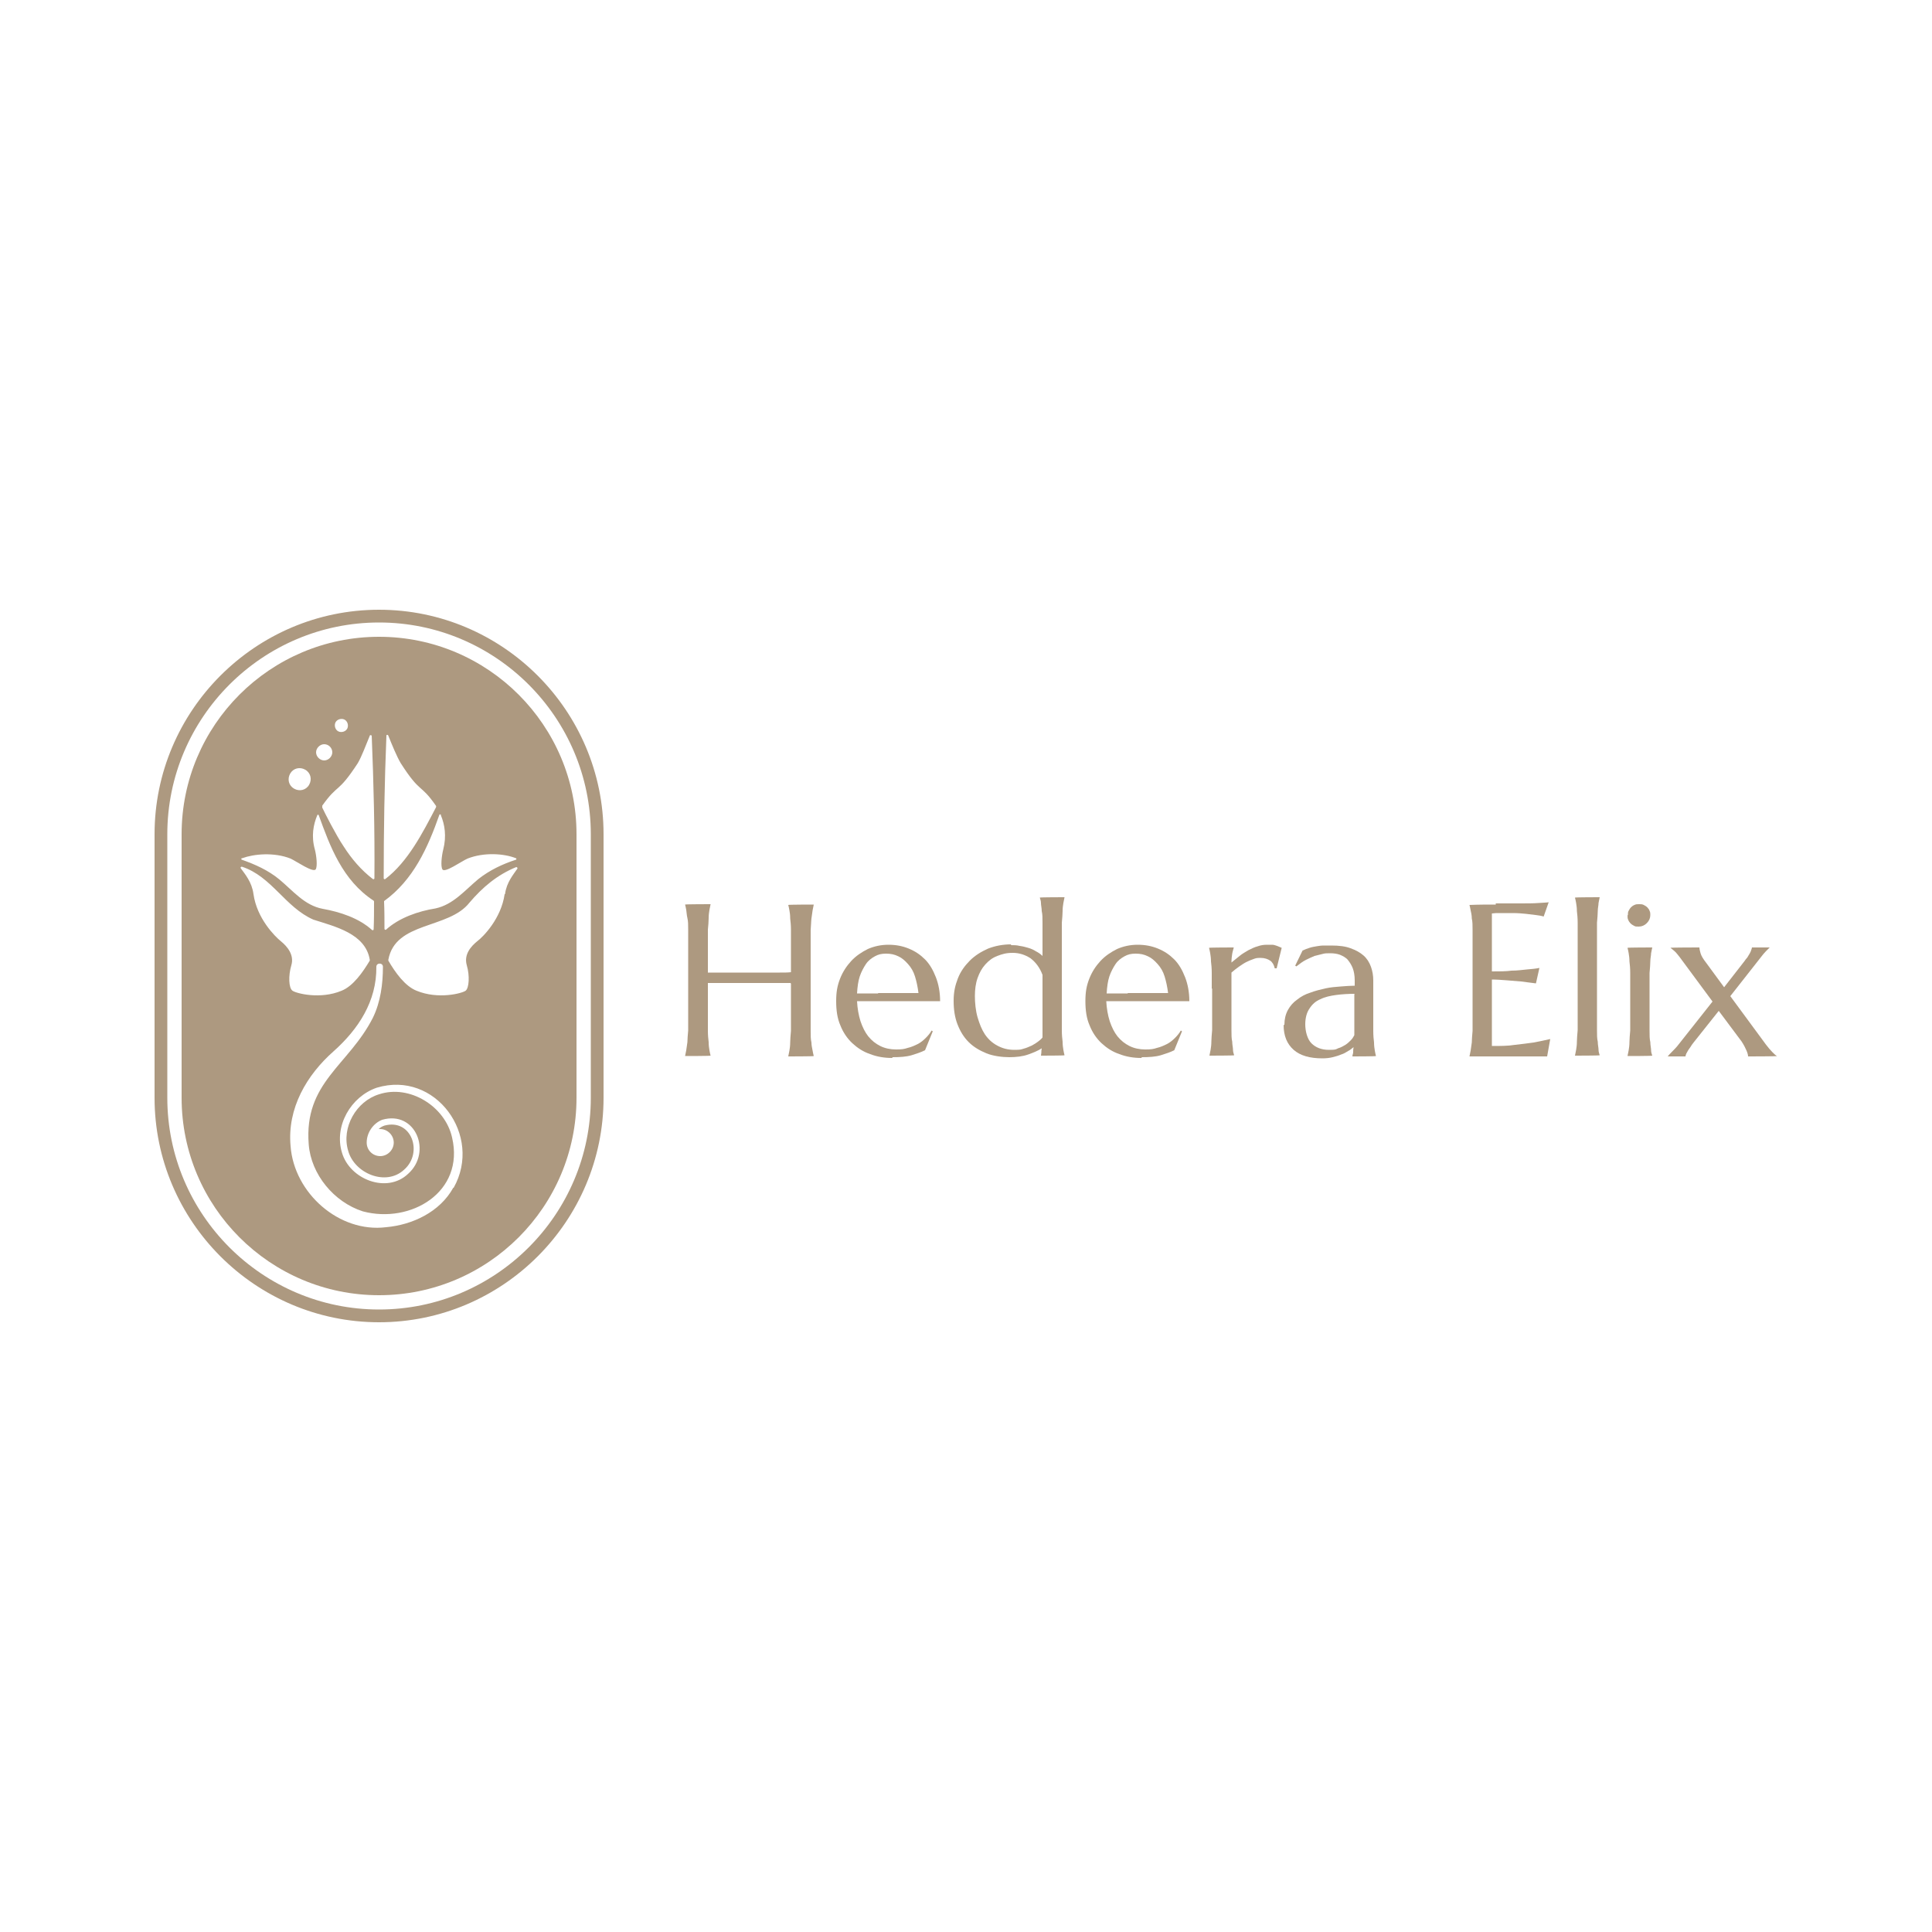 <?xml version="1.0" encoding="UTF-8"?>
<svg xmlns="http://www.w3.org/2000/svg" id="Calque_1" version="1.1" viewBox="0 0 500 500">
  <!-- Generator: Adobe Illustrator 29.1.0, SVG Export Plug-In . SVG Version: 2.1.0 Build 142)  -->
  <defs>
    <style>
      .st0 {
        fill: #ad9980;
      }
    </style>
  </defs>
  <path class="st0" d="M98.1,342.2c-32,0-58.1-26.1-58.1-58.1v-68.2c0-32,26.1-58.1,58.1-58.1s58.1,26.1,58.1,58.1v68.2c0,32-26.1,58.1-58.1,58.1ZM98.1,161.1c-30.2,0-54.8,24.6-54.8,54.8v68.2c0,30.2,24.6,54.8,54.8,54.8s54.8-24.6,54.8-54.8v-68.2c0-30.2-24.6-54.8-54.8-54.8Z"></path>
  <path class="st0" d="M98.1,164.8c-28.2,0-51.1,22.9-51.1,51.1v68.2c0,28.2,22.9,51.1,51.1,51.1s51.1-22.9,51.1-51.1v-68.2c0-28.2-22.9-51.1-51.1-51.1ZM114.1,211c1,2.4,1.5,5.4.6,8.9-.4,1.6-.7,4.3-.2,5.1.6,1,4.9-2.1,6.5-2.8,4.3-1.7,9.5-1.3,12.5-.1.2,0,.2.4,0,.4-3.4,1.1-6.8,2.7-9.7,5-3.6,3-6.5,6.6-11.1,7.6-4.4.7-9.4,2.4-12.8,5.5-.1.1-.4,0-.4-.2,0-2.3,0-4.7-.1-7,0,0,0-.1,0-.2,7.6-5.5,11.3-13.8,14.3-22.3,0-.2.4-.2.4,0ZM100,190.4c0-.3.4-.3.5,0,1,2.5,2.2,5.4,3.2,7.1,0,0,0,0,0,0,5.2,8.1,5,5.1,9.1,11,.1.1.1.3,0,.5-3.4,6.5-7.2,14-13.1,18.5-.2.1-.4,0-.4-.2,0-12.3.2-24.6.7-36.8ZM86.7,187.3c.2-.9,1.2-1.4,2.1-1.2.9.2,1.4,1.2,1.2,2.1-.2.9-1.2,1.4-2.1,1.2-.9-.2-1.4-1.2-1.2-2.1ZM92.6,197.5s0,0,0,0c1-1.7,2.1-4.7,3.1-7.1,0-.2.4-.2.5,0,.5,12.3.8,24.6.7,36.9,0,.2-.2.3-.4.2-3-2.3-5.5-5.2-7.6-8.5-1.9-2.8-4.9-8.7-5.5-10,0-.2,0-.3,0-.5,4.2-5.9,3.9-2.9,9.2-11ZM83.9,192.6c1.2,0,2.1,1,2.1,2.1s-1,2.1-2.1,2.1-2.1-1-2.1-2.1,1-2.1,2.1-2.1ZM75.1,200.2c.8-1.4,2.5-1.8,3.9-1,1.4.8,1.8,2.5,1,3.9-.8,1.4-2.5,1.8-3.9,1-1.4-.8-1.8-2.5-1-3.9ZM62.7,222.1c3-1.1,8.2-1.6,12.5.1,1.5.7,5.8,3.7,6.5,2.8.5-.8.2-3.5-.2-5.1-1-3.5-.4-6.5.6-8.9,0-.2.4-.2.4,0,2.9,8,6.1,16.8,14.2,22.1,0,0,.1.1.1.2,0,2.4,0,4.8-.1,7.2,0,.2-.2.3-.4.2-3.4-3.1-8.3-4.7-12.8-5.5-4.7-.9-7.6-4.6-11.2-7.6-2.9-2.4-6.3-3.9-9.7-5.1-.2,0-.2-.4,0-.4ZM72.7,243.6c-1.6-1.3-6.2-5.9-7.1-12.2-.4-3.1-2.2-5.2-3.3-6.7-.1-.2,0-.4.3-.4,7.7,2.5,11.2,10.5,18.5,13.7,0,0,0,0,0,0,5.6,1.8,13.5,3.6,14.6,10.4,0,0,0,.1,0,.2-1.8,3-4.3,6.6-7.3,7.8-5.5,2.3-11.7.7-12.7,0-1-.7-1.1-3.9-.3-6.6.8-2.7-1.1-4.9-2.7-6.2ZM117.3,307.4c-3.5,6.3-10.6,9.6-17.4,10.2-12.1,1.5-23.8-8.8-24.7-21-.9-9.8,4.2-18.4,11.1-24.5,6.5-5.8,11.2-13,11.1-21.9,0-1.1,1.7-1.1,1.7,0,0,4.4-.6,9.1-2.6,13.2-6.3,12.4-17.9,16.7-16.6,32.8.6,7.7,6.5,14.9,14,17.3,12.4,3.3,26.4-5,23.1-19.1-1.8-8.1-11-13.8-18.9-11.2-5.9,1.8-9.8,8.6-8,14.6,1.6,5.9,9.8,9.3,14.5,4.9,5-4.4,1.9-13.3-5.1-11.4-.6.2-1.1.5-1.5.9.1,0,.2,0,.4,0,1.9,0,3.5,1.6,3.5,3.5s-1.6,3.5-3.5,3.5-3.5-1.5-3.5-3.5c0,0,0,0,0,0,0-2.6,1.7-5,4-5.9,8.7-2.5,13,8.4,6.7,14-5.5,5.2-15.1,1.4-17.1-5.5-2.1-6.9,2.3-14.5,9-16.8,15.2-4.6,27.5,12.4,19.9,25.9ZM130.6,231.4c-.9,6.3-5.5,11-7.1,12.2-1.6,1.3-3.5,3.4-2.7,6.2.8,2.7.6,5.9-.3,6.6-1,.7-7.1,2.3-12.7,0-3-1.2-5.5-4.7-7.3-7.8,0,0,0-.1,0-.2,1.8-10,15.6-7.9,21-14.8,3.4-4,7.2-7.2,12.1-9.2.2,0,.4.2.3.4-1,1.5-2.8,3.5-3.2,6.6Z"></path>
  <g>
    <path class="st0" d="M204.6,254.4c-.7,0-1.6,0-2.7,0s-2.3,0-3.6,0c-1.3,0-2.6,0-4,0-1.4,0-2.8,0-4.1,0s-2.6,0-3.8,0c-1.2,0-2.3,0-3.2,0v8.2c0,1.6,0,2.9,0,4.1,0,1.2.1,2.2.2,3,0,.8.1,1.5.2,2.1.1.6.2,1,.3,1.4h0c0,.1-6.6.1-6.6.1h0c.1-.5.2-1,.3-1.5.1-.6.2-1.3.3-2.1,0-.8.1-1.8.2-3,0-1.2,0-2.5,0-4.1v-17.9c0-1.6,0-2.9,0-4.1,0-1.2,0-2.2-.2-3s-.2-1.6-.3-2.1c-.1-.6-.2-1-.3-1.4h0c0-.1,6.6-.1,6.6-.1h0c-.1.5-.2,1-.3,1.5-.1.6-.2,1.3-.2,2.1,0,.9-.1,1.9-.2,3,0,1.2,0,2.5,0,4.1v7c1,0,2,0,3.2,0,1.2,0,2.5,0,3.8,0,1.3,0,2.7,0,4,0,1.4,0,2.7,0,4,0,1.3,0,2.5,0,3.6,0,1.1,0,2.1,0,2.9-.1v-6.8c0-1.6,0-2.9,0-4.1,0-1.2-.1-2.2-.2-3,0-.9-.1-1.6-.2-2.1-.1-.6-.2-1-.3-1.4h0c0-.1,6.6-.1,6.6-.1h0c-.1.5-.2,1-.3,1.5-.1.6-.2,1.3-.3,2.1s-.1,1.9-.2,3c0,1.2,0,2.5,0,4.1v17.9c0,1.6,0,2.9,0,4.1,0,1.2,0,2.2.2,3,0,.8.2,1.5.3,2.1.1.6.2,1,.3,1.4h0c0,.1-6.6.1-6.6.1h0c.1-.5.2-1,.3-1.5.1-.6.2-1.3.2-2.1,0-.8.1-1.8.2-3,0-1.2,0-2.5,0-4.1v-8.1Z"></path>
    <path class="st0" d="M230.9,273.8c-2,0-3.9-.3-5.7-1-1.8-.6-3.3-1.6-4.6-2.8s-2.4-2.8-3.1-4.6c-.8-1.8-1.1-3.9-1.1-6.3s.3-4,1-5.8c.7-1.8,1.7-3.3,2.9-4.6,1.2-1.3,2.7-2.3,4.3-3.1,1.6-.7,3.4-1.1,5.3-1.1s3.6.3,5.3,1,3,1.6,4.2,2.8c1.2,1.2,2.1,2.8,2.8,4.6.7,1.8,1.1,3.9,1.1,6.2-2.1,0-4.1,0-6.2,0-2.1,0-4.2,0-6.5,0s-3.1,0-4.7,0c-1.5,0-2.9,0-4.1,0,.1,1.9.4,3.6.9,5.2.5,1.5,1.2,2.9,2,3.9.9,1.1,1.9,1.9,3.1,2.5,1.2.6,2.6.9,4.1.9s2.1-.1,3-.4c.9-.2,1.8-.6,2.6-1s1.5-1,2.1-1.6,1.1-1.2,1.5-1.9l.3.2-2,4.9c-1,.5-2.2.9-3.5,1.3-1.4.4-3,.5-4.9.5ZM227.2,257c1.8,0,3.7,0,5.5,0,1.8,0,3.5,0,5,0-.2-1.6-.5-3-.9-4.3s-1-2.3-1.8-3.2-1.6-1.6-2.5-2c-1-.5-2-.7-3.2-.7s-2,.2-2.9.7c-.9.5-1.7,1.1-2.3,2s-1.2,2-1.6,3.2-.6,2.7-.7,4.4c.8,0,1.7,0,2.6,0h2.9Z"></path>
    <path class="st0" d="M261.6,244.6c.8,0,1.5,0,2.3.2.8.1,1.5.3,2.2.5.7.2,1.4.5,2,.9.6.3,1.2.7,1.7,1.2v-4.5c0-1.6,0-2.9,0-4.1s0-2.2-.2-3c0-.8-.2-1.5-.2-2.1,0-.6-.2-1-.3-1.4h0c0-.1,6.4-.1,6.4-.1h0c-.1.5-.2,1-.3,1.5-.1.6-.2,1.3-.2,2.1,0,.8-.1,1.8-.2,3,0,1.2,0,2.5,0,4.1v19.6c0,1.6,0,2.9,0,4.1,0,1.2.1,2.2.2,3,0,.8.1,1.5.2,2.1.1.6.2,1,.3,1.4h0c0,.1-6.1.1-6.1.1h0c0-.3.1-.5.1-.8s0-.6.1-1.1c-.9.6-2.1,1.1-3.5,1.6s-3.1.7-4.9.7-4.2-.3-5.9-1-3.3-1.6-4.6-2.9c-1.3-1.3-2.2-2.8-2.9-4.6s-1-3.8-1-6.1.4-4,1.1-5.8,1.8-3.3,3.1-4.6c1.3-1.3,2.9-2.3,4.7-3.1,1.8-.7,3.8-1.1,6-1.1ZM269.8,252.3c-.7-1.9-1.8-3.3-3.1-4.3-1.4-.9-2.9-1.4-4.6-1.4s-2.7.3-4,.8-2.2,1.2-3.1,2.2c-.9,1-1.5,2.1-2,3.5-.5,1.4-.7,3-.7,4.7s.2,3.8.7,5.5,1.1,3.2,1.9,4.4c.9,1.3,1.9,2.2,3.2,2.9s2.7,1.1,4.4,1.1,1.7-.1,2.4-.3c.8-.2,1.4-.5,2.1-.8.6-.3,1.2-.7,1.6-1s.9-.7,1.2-1.1c0-.8,0-1.7,0-2.7,0-1,0-2.1,0-3.3v-10.3Z"></path>
    <path class="st0" d="M295.4,273.8c-2,0-3.9-.3-5.7-1-1.8-.6-3.3-1.6-4.6-2.8-1.3-1.2-2.4-2.8-3.1-4.6-.8-1.8-1.1-3.9-1.1-6.3s.3-4,1-5.8c.7-1.8,1.7-3.3,2.9-4.6,1.2-1.3,2.7-2.3,4.3-3.1,1.6-.7,3.4-1.1,5.3-1.1s3.6.3,5.3,1,3,1.6,4.2,2.8c1.2,1.2,2.1,2.8,2.8,4.6.7,1.8,1.1,3.9,1.1,6.2-2.1,0-4.1,0-6.2,0-2.1,0-4.2,0-6.5,0s-3.1,0-4.7,0c-1.5,0-2.9,0-4.1,0,.1,1.9.4,3.6.9,5.2.5,1.5,1.2,2.9,2,3.9.9,1.1,1.9,1.9,3.1,2.5,1.2.6,2.6.9,4.1.9s2.1-.1,3-.4c.9-.2,1.8-.6,2.6-1s1.5-1,2.1-1.6,1.1-1.2,1.5-1.9l.3.2-2,4.9c-1,.5-2.2.9-3.5,1.3-1.4.4-3,.5-4.9.5ZM291.8,257c1.8,0,3.7,0,5.5,0,1.8,0,3.5,0,5,0-.2-1.6-.5-3-.9-4.3s-1-2.3-1.8-3.2-1.6-1.6-2.5-2c-1-.5-2-.7-3.2-.7s-2,.2-2.9.7c-.9.5-1.7,1.1-2.3,2s-1.2,2-1.6,3.2-.6,2.7-.7,4.4c.8,0,1.7,0,2.6,0h2.9Z"></path>
    <path class="st0" d="M313.6,255.9c0-1.6,0-2.9,0-4.1,0-1.2-.1-2.2-.2-3,0-.8-.1-1.5-.2-2.1-.1-.6-.2-1-.3-1.4h0c0-.1,6.4-.1,6.4-.1h0c-.1.5-.3,1-.4,1.6-.1.6-.2,1.4-.2,2.3.7-.6,1.4-1.1,2.1-1.7s1.5-1,2.3-1.5c.8-.4,1.6-.8,2.4-1,.8-.3,1.6-.4,2.4-.4s.9,0,1.3,0,.7.1,1,.2.6.2.8.3.5.2.7.3l-1.3,5.3h-.5c-.2-.9-.6-1.6-1.2-2s-1.4-.7-2.5-.7-1.2.1-1.8.3c-.6.2-1.3.5-1.9.8s-1.3.8-1.9,1.2-1.3,1-1.9,1.5c0,.5,0,1.1,0,1.7v9.1c0,1.6,0,2.9,0,4.1s0,2.2.2,3c0,.8.2,1.5.2,2.1,0,.6.2,1,.3,1.4h0c0,.1-6.4.1-6.4.1h0c.1-.5.2-1,.3-1.5.1-.6.2-1.3.2-2.1,0-.8.1-1.8.2-3,0-1.2,0-2.5,0-4.1v-6.7Z"></path>
    <path class="st0" d="M332.4,265.2c0-1.4.3-2.7.9-3.8.6-1.1,1.4-2,2.4-2.7,1-.8,2.1-1.4,3.4-1.8,1.3-.5,2.6-.8,3.9-1.1s2.7-.4,4-.5,2.5-.2,3.6-.2v-1.4c0-1.2-.2-2.3-.5-3.1s-.8-1.6-1.3-2.2-1.3-1-2-1.3c-.8-.3-1.7-.4-2.6-.4s-1.3,0-2,.2-1.3.3-2,.5c-.7.3-1.4.6-2.2,1-.8.4-1.6,1-2.5,1.7l-.3-.2,1.9-3.9c.6-.3,1.2-.5,1.8-.7s1.2-.3,1.8-.4,1.2-.2,1.9-.2c.6,0,1.3,0,2,0,1.9,0,3.6.2,4.9.7,1.4.5,2.5,1.1,3.4,1.9.9.8,1.5,1.8,1.9,2.9.4,1.1.6,2.3.6,3.5v9c0,1.6,0,2.9,0,4.1,0,1.2.1,2.2.2,3,0,.8.1,1.5.2,2.1.1.6.2,1,.3,1.4h0c0,.1-6.1.1-6.1.1h0c0-.4.2-.7.2-1.1,0-.4,0-.8.1-1.3-.4.3-.8.7-1.4,1-.5.3-1.1.7-1.8.9-.7.3-1.4.5-2.2.7-.8.2-1.7.3-2.7.3-3.2,0-5.7-.7-7.4-2.2s-2.6-3.6-2.6-6.4ZM350.6,257.2c-1.7,0-3.3.1-4.8.3s-2.9.5-4.1,1.1c-1.2.5-2.1,1.3-2.8,2.4-.7,1-1.1,2.4-1.1,4.1s.5,3.8,1.6,4.9c1.1,1.1,2.6,1.7,4.5,1.7s1.7-.1,2.4-.4c.7-.2,1.4-.6,1.9-.9.6-.4,1-.8,1.4-1.2s.7-.9.9-1.3c0-.7,0-1.5,0-2.3v-8.3Z"></path>
    <path class="st0" d="M387.1,233.8c2.3,0,4.3,0,6.2,0,1.9,0,3.5,0,4.8-.1s2.2-.1,2.7-.2l-1.3,3.7c-.6-.2-1.3-.3-2.1-.4-.7-.1-1.5-.2-2.5-.3-1-.1-2.1-.2-3.4-.2s-1,0-1.6,0c-.6,0-1.2,0-1.8,0-.7,0-1.3,0-2,.1v15c1.9,0,3.6,0,5.1-.2,1.5,0,2.8-.2,3.9-.3,1.2-.1,2.3-.2,3.3-.4l-.9,4c-1.3-.2-2.6-.3-3.9-.5-1.1-.1-2.4-.2-3.7-.3s-2.6-.2-3.8-.2v17.2c2.2,0,4.2,0,6-.3,1.8-.2,3.4-.4,4.8-.6,1.6-.3,3-.6,4.3-.9l-.8,4.5c-.2,0-.5,0-1,0-.4,0-.9,0-1.5,0-.5,0-1.1,0-1.7,0-.6,0-1.2,0-1.7,0s-1,0-1.4,0c-.4,0-.7,0-.9,0h-11.9c.1-.5.2-1,.3-1.5.1-.6.2-1.3.3-2.1,0-.8.1-1.8.2-3,0-1.2,0-2.5,0-4.1v-17.9c0-1.6,0-2.9,0-4.1,0-1.2,0-2.2-.2-3,0-.9-.2-1.6-.3-2.1-.1-.6-.2-1-.3-1.4h0c2.3-.1,4.6-.1,6.8-.1Z"></path>
    <path class="st0" d="M408.3,242.9c0-1.6,0-2.9,0-4.1,0-1.2-.1-2.2-.2-3,0-.8-.1-1.5-.2-2.1-.1-.6-.2-1-.3-1.4h0c0-.1,6.4-.1,6.4-.1h0c-.1.5-.2,1-.3,1.5,0,.6-.2,1.3-.2,2.1,0,.8-.1,1.8-.2,3,0,1.2,0,2.5,0,4.1v19.6c0,1.6,0,2.9,0,4.1,0,1.2,0,2.2.2,3,0,.8.2,1.5.2,2.1,0,.6.2,1,.3,1.4h0c0,.1-6.4.1-6.4.1h0c.1-.5.2-1,.3-1.5.1-.6.2-1.3.2-2.1,0-.8.1-1.8.2-3,0-1.2,0-2.5,0-4.1v-19.6Z"></path>
    <path class="st0" d="M421.9,255.9c0-1.6,0-2.9,0-4.1,0-1.2-.1-2.2-.2-3,0-.8-.1-1.5-.2-2.1-.1-.6-.2-1-.3-1.4h0c0-.1,6.4-.1,6.4-.1h0c-.1.5-.2,1-.3,1.5,0,.6-.2,1.3-.2,2.1,0,.8-.1,1.8-.2,3,0,1.2,0,2.5,0,4.1v6.7c0,1.6,0,2.9,0,4.1,0,1.2,0,2.2.2,3,0,.8.2,1.5.2,2.1,0,.6.2,1,.3,1.4h0c0,.1-6.4.1-6.4.1h0c.1-.5.2-1,.3-1.5.1-.6.2-1.3.2-2.1,0-.8.1-1.8.2-3,0-1.2,0-2.5,0-4.1v-6.7ZM421.3,236.8c0-.4,0-.8.2-1.1.2-.4.4-.7.6-.9s.6-.5.9-.6c.4-.2.7-.2,1.2-.2s.8,0,1.2.2c.4.2.7.4.9.6.3.3.5.6.6.9.2.4.2.7.2,1.1,0,.8-.3,1.5-.9,2.1-.6.6-1.3.9-2.1.9s-.8,0-1.2-.2c-.4-.2-.7-.4-.9-.6s-.5-.6-.6-.9c-.2-.4-.2-.7-.2-1.2Z"></path>
    <path class="st0" d="M444.9,261.5l-6.6,8.3c-.2.3-.5.6-.7,1-.2.3-.5.7-.7,1-.2.3-.3.6-.5.9-.1.3-.2.5-.2.7h-4.6c.3-.4.7-.8,1.2-1.3.5-.5,1.1-1.1,1.7-1.9l8.7-11-8.5-11.5c-.5-.6-.9-1.2-1.4-1.6-.5-.4-.8-.7-1-.8h0c0-.1,7.5-.1,7.5-.1,0,.3.1.8.3,1.5.2.7.7,1.5,1.4,2.4l4.7,6.4,5.3-6.8c.2-.3.4-.6.7-.9.2-.3.4-.7.6-1,.2-.3.3-.6.4-.9s.2-.5.2-.7h4.6c-.3.3-.6.6-1,1s-.9,1-1.5,1.8l-7.7,9.8,9.2,12.5c.6.8,1.2,1.5,1.7,2,.5.5.9.9,1.2,1h0c0,.1-7.5.1-7.5.1,0-.3-.1-.8-.4-1.5s-.7-1.5-1.3-2.4l-5.9-7.9Z"></path>
  </g>
</svg>
